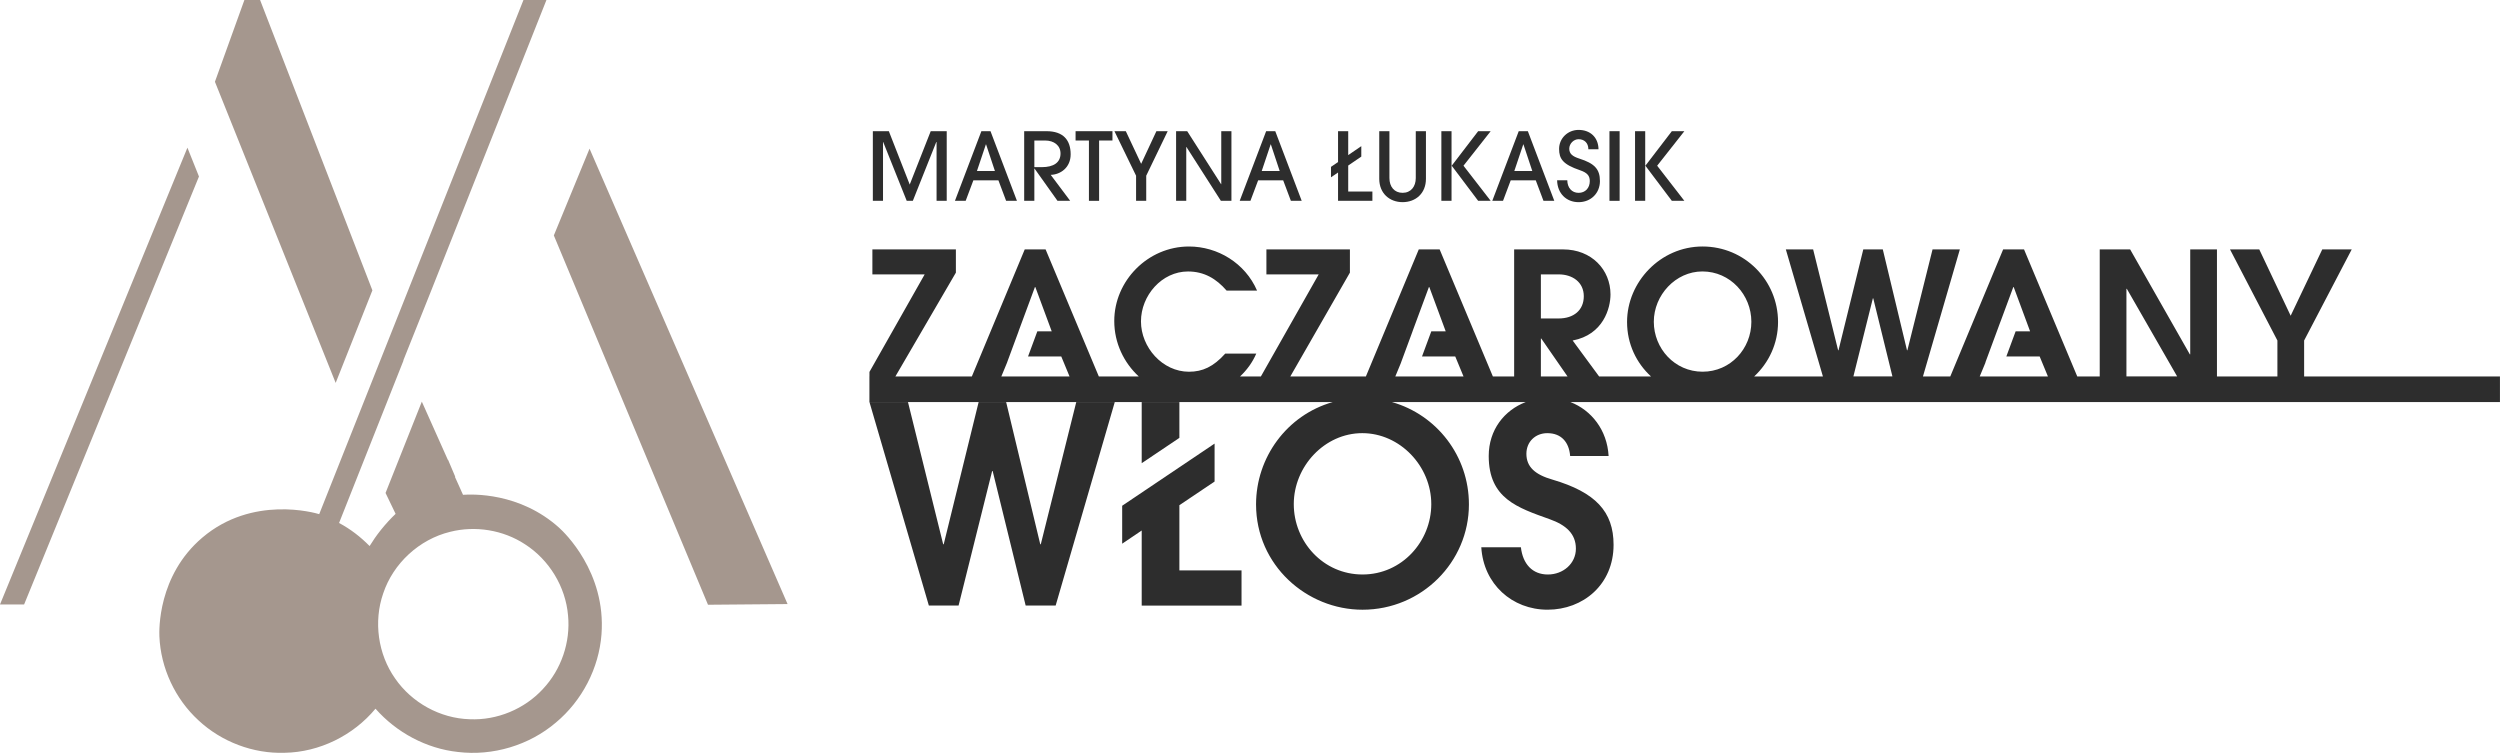 <?xml version="1.0" encoding="UTF-8"?>
<svg id="Warstwa_2" xmlns="http://www.w3.org/2000/svg" viewBox="0 0 1381.4 416.01">
  <defs>
    <style>
      .cls-1 {
        fill: #a5978e;
      }

      .cls-2 {
        fill: #2d2d2d;
      }
    </style>
  </defs>
  <g id="kolor">
    <g id="Warstwa_9_kopia_xA0_Obraz">
      <g>
        <g>
          <path class="cls-2" d="M517.51,110.97v-32.5h-.16l-12.95,32.5h-3.38l-13-32.5h-.1v32.5h-5.62v-38.48h8.84l11.54,29.49,11.6-29.49h8.84v38.48h-5.62Z"/>
          <path class="cls-2" d="M555.94,110.97l-4.26-11.34h-13.83l-4.26,11.34h-5.93l14.61-38.48h5.04l14.61,38.48h-5.98ZM544.86,79.77h-.1l-4.94,14.72h9.93l-4.89-14.72Z"/>
          <path class="cls-2" d="M584.33,110.97l-12.69-17.84h-.1v17.84h-5.62v-38.48h12.32c9.26,0,13.36,4.89,13.36,12.79,0,7.33-5.62,11.18-11.02,11.34l10.76,14.35h-7.02ZM575.65,92.36c6.55,0,10.35-2.55,10.35-7.54,0-4.42-3.54-7.18-8.53-7.18h-5.93v14.72h4.11Z"/>
          <path class="cls-2" d="M601.7,110.97v-33.33h-7.38v-5.15h20.38v5.15h-7.38v33.33h-5.62Z"/>
          <path class="cls-2" d="M627.75,110.97v-13.88l-11.96-24.6h6.29l8.48,18.04,8.42-18.04h6.24l-11.86,24.6v13.88h-5.62Z"/>
          <path class="cls-2" d="M674.61,110.97l-19.03-29.75h-.1v29.75h-5.62v-38.48h6.14l18.72,29.28h.1v-29.28h5.62v38.48h-5.82Z"/>
          <path class="cls-2" d="M713.29,110.97l-4.26-11.34h-13.83l-4.26,11.34h-5.93l14.61-38.48h5.04l14.61,38.48h-5.98ZM702.22,79.77h-.1l-4.94,14.72h9.93l-4.89-14.72Z"/>
          <path class="cls-2" d="M739.35,110.97v-15.65l-3.9,2.65v-5.77l3.9-2.65v-17.06h5.62v13.21l7.23-4.94v5.77l-7.23,4.94v14.35h13.36v5.15h-18.98Z"/>
          <path class="cls-2" d="M782.3,72.49h5.62v26.31c0,8.06-5.67,12.9-12.9,12.9s-12.9-4.89-12.9-12.9v-26.31h5.62v25.9c0,4.78,2.7,8.16,7.28,8.16s7.28-3.43,7.28-8.16v-25.9Z"/>
          <path class="cls-2" d="M796.44,110.97v-38.48h5.62v38.48h-5.62ZM816.77,110.97l-14.61-19.4,14.61-19.08h6.92l-15.03,19.08,15.03,19.4h-6.92Z"/>
          <path class="cls-2" d="M852.86,110.97l-4.26-11.34h-13.83l-4.26,11.34h-5.93l14.61-38.48h5.04l14.61,38.48h-5.98ZM841.79,79.77h-.1l-4.94,14.72h9.93l-4.89-14.72Z"/>
          <path class="cls-2" d="M877.67,82.48c0-3.48-2.24-5.56-5.41-5.56-2.7,0-5.15,2.44-5.15,5.25s1.82,4.26,5.56,5.46c8.32,2.65,11.39,5.77,11.39,12.43s-4.99,11.65-11.8,11.65-11.75-4.89-11.86-12.12h5.62c.05,4.16,2.5,6.97,6.24,6.97s6.19-2.7,6.19-6.5c0-2.81-1.25-4.58-5.36-5.98-9.52-3.22-11.6-6.34-11.6-11.8,0-5.88,4.84-10.5,10.76-10.5,6.34,0,10.92,4,11.02,10.71h-5.62Z"/>
          <path class="cls-2" d="M889.32,110.97v-38.48h5.62v38.48h-5.62Z"/>
          <path class="cls-2" d="M903.46,110.97v-38.48h5.62v38.48h-5.62ZM923.79,110.97l-14.61-19.4,14.61-19.08h6.92l-15.03,19.08,15.03,19.4h-6.92Z"/>
        </g>
        <g>
          <path class="cls-1" d="M0,334.01h13.32c32.21-78.83,64.41-157.66,96.62-236.48-2.13-5.31-4.26-10.62-6.38-15.93C69.04,165.73,34.52,249.87,0,334.01Z"/>
          <path class="cls-1" d="M391.21,334.16c14.66-.13,29.31-.25,43.97-.38-36.47-83.88-72.95-167.75-109.42-251.63-6.58,15.98-13.15,31.96-19.73,47.94,28.39,68.02,56.78,136.05,85.18,204.07Z"/>
          <g>
            <path class="cls-1" d="M205.77,160.43C185.08,106.95,164.4,53.48,143.71,0c-2.89,0-5.78,0-8.67,0-5.43,15.06-10.85,30.12-16.28,45.18,22.24,55.47,44.48,110.93,66.72,166.4,6.76-17.05,13.52-34.1,20.29-51.15Z"/>
            <path class="cls-1" d="M309.15,291.78c-22.02-19.95-48.49-18.68-53.31-18.37-.23-.52-.47-1.04-.7-1.56,0,0-.01,0-.02,0-.12-.28-.23-.55-.35-.83-1.14-2.52-2.27-5.04-3.41-7.56.07,0,.14,0,.2,0-1.32-3.12-2.65-6.24-3.97-9.37-.04,0-.09,0-.13.01-4.79-10.72-9.58-21.45-14.38-32.17l-20.05,50.46c1.85,3.85,3.71,7.7,5.56,11.55-2.56,2.44-5.32,5.38-8.1,8.85-2.5,3.13-4.57,6.16-6.27,8.94-4.96-5.05-10.62-9.43-16.87-12.75,11.86-29.91,23.72-59.82,35.58-89.73-.02-.04-.04-.09-.06-.13,5.13-12.84,10.26-25.68,15.39-38.53,21.23-53.53,42.46-107.06,63.68-160.6h-12.7c-37.62,94.7-75.24,189.41-112.86,284.11-2.38-.73-36.86-10.62-64.62,12.99-24.7,21-23.82,51.32-23.69,54.53.73,17.51,8.68,34.55,21.58,46.4,12.73,11.88,30.2,18.52,47.61,17.94,19.26-.32,37.95-9.58,50.22-24.36,11.6,13.15,28.05,22.02,45.53,23.91,19.28,2.34,39.4-3.67,54.19-16.29,14.43-12.05,23.76-30,25.16-48.76,2.58-34.37-20.72-56.41-23.23-58.68ZM300.04,380.67c-10.21,11.13-25.42,17.44-40.52,16.75-16.28-.46-32-9.14-41.21-22.54-9.48-13.44-11.96-31.45-6.57-46.97,5.53-16.62,19.93-29.89,36.97-34.04,13.95-3.53,29.31-1.05,41.36,6.86,13.38,8.57,22.46,23.47,23.81,39.32,1.44,14.7-3.72,29.86-13.84,40.62Z"/>
          </g>
        </g>
        <g>
          <path class="cls-2" d="M1381.4,208.01h-108.23v-19.86l26.3-50.34h-16.28l-17.46,36.65-17.35-36.65h-16.17l26.19,50.34v19.86h-33.4v-70.2h-14.77v57.99h-.22l-32.98-57.99h-16.81v70.2h-12.41l-29.41-70.2h-11.53l-29.22,70.2h-15.1l20.39-70.2h-15.09l-13.9,55.73h-.22l-13.37-55.73h-10.78l-13.69,55.73h-.22l-13.8-55.73h-15.09l20.49,70.2h-37.98c8.13-7.56,13.19-18.28,13.19-30.1,0-22.96-18.43-41.71-41.72-41.71s-41.71,19.62-41.71,41.71c0,12.2,5.21,22.73,13.23,30.1h-28.67l-14.62-19.86c17.03-3.23,20.91-18,20.91-25.44,0-13.69-10.46-24.9-26.19-24.9h-27.05v70.2h-11.76l-29.41-70.2h-11.53l-29.22,70.2h-41.76c10.98-19.12,21.96-38.25,32.93-57.37v-12.83h-46.14v13.8h28.89c-10.65,18.8-21.29,37.6-31.94,56.4h-11.52c3.79-3.55,6.9-7.81,8.97-12.64h-17.14c-6.57,7.33-12.61,10.03-20.05,10.03-14.66,0-26.52-13.47-26.52-27.81s11.53-27.59,25.98-27.59c8.95,0,15.63,3.99,21.34,10.56h16.82c-6.58-15.2-21.78-24.36-37.62-24.36-22.74,0-41.28,18.97-41.28,41.17,0,12.17,5.31,23.03,13.53,30.64h-22.06l-29.41-70.2h-11.53l-29.22,70.2h-42.25c11.14-19.12,22.28-38.25,33.43-57.37v-12.83h-46.14v13.8h28.89l-30.51,53.89v2.51h-.02v14.16h255.98c-25.35,7.21-42.34,30.65-42.34,56.53,0,33.58,27.96,58.2,58.81,58.2,32.67,0,58.81-26.29,58.81-58.2,0-26.77-17.79-49.48-42.51-56.53h73.88c-11.83,4.51-20.43,15.38-20.43,29.78,0,23.55,15.95,28.57,33.73,34.95,8.97,3.19,14.44,8.05,14.44,16.26s-6.99,14.28-15.5,14.28-13.83-5.78-14.89-15.04h-21.88c1.22,20.36,17.02,34.49,36.62,34.49s36.47-13.83,36.47-35.86c0-18.39-10.03-29.02-33.73-36.01-9.57-2.74-14.44-6.99-14.44-14.28,0-6.69,5.01-11.4,11.55-11.4,7.9,0,12,5.17,12.61,12.46v.15h21.27c-.8-14.31-9.45-25.26-21.08-29.78h513.6v-14.16ZM940.67,149.99c15.41,0,27.06,12.93,27.06,27.81s-11.53,27.59-26.95,27.59-26.95-12.83-26.95-27.59,12.07-27.81,26.84-27.81ZM556.47,200.3l6.36-17.22h-.03l9.06-24.47h.22l9.06,24.47h-7.95l-5.14,13.9h18.37l4.56,11.02h-37.68l3.19-7.71h0ZM790.87,278.54c0,20.67-16.26,38.9-37.99,38.9s-37.99-18.08-37.99-38.9,17.02-39.2,37.84-39.2,38.14,18.23,38.14,39.2ZM1174.98,159.58h.22l27.81,48.42h-28.03v-48.42ZM1097.03,200.3l8.34-22.56h.02s7.08-19.13,7.08-19.13h.22l9.06,24.47h-7.99l-5.14,13.9h18.42l4.56,11.02h-37.68l3.18-7.69-.05-.02ZM1034.87,164.86h.22l10.59,43.14h-21.57l10.76-43.14ZM851.43,151.61h9.81c7.65,0,13.9,4.31,13.9,12.07s-5.61,12.29-13.9,12.29h-9.81v-24.36ZM851.43,187.07h.22l14.5,20.94h-14.72v-20.94ZM774.16,200.3l6.36-17.22h-.02l9.06-24.47h.22l9.06,24.47h-7.96l-5.14,13.9h18.38l4.56,11.02h-37.68l3.19-7.7h-.02Z"/>
          <polygon class="cls-2" points="575.1 300.73 574.8 300.73 555.95 222.16 540.76 222.16 521.46 300.73 521.16 300.73 501.71 222.16 480.43 222.16 513.25 334.61 529.67 334.61 548.21 260.3 548.51 260.3 566.74 334.61 583.31 334.61 615.98 222.16 594.7 222.16 575.1 300.73"/>
          <path class="cls-2" d="M651.68,279.15l19.45-13.07v-20.97c-17.02,11.45-34.04,22.89-51.06,34.34v20.97l10.79-7.29v41.48h55.16v-19.45h-34.34v-36.01Z"/>
          <polygon class="cls-2" points="630.86 222.16 630.86 255.94 651.68 241.95 651.68 222.16 630.86 222.16"/>
        </g>
      </g>
    </g>
  </g>
</svg>